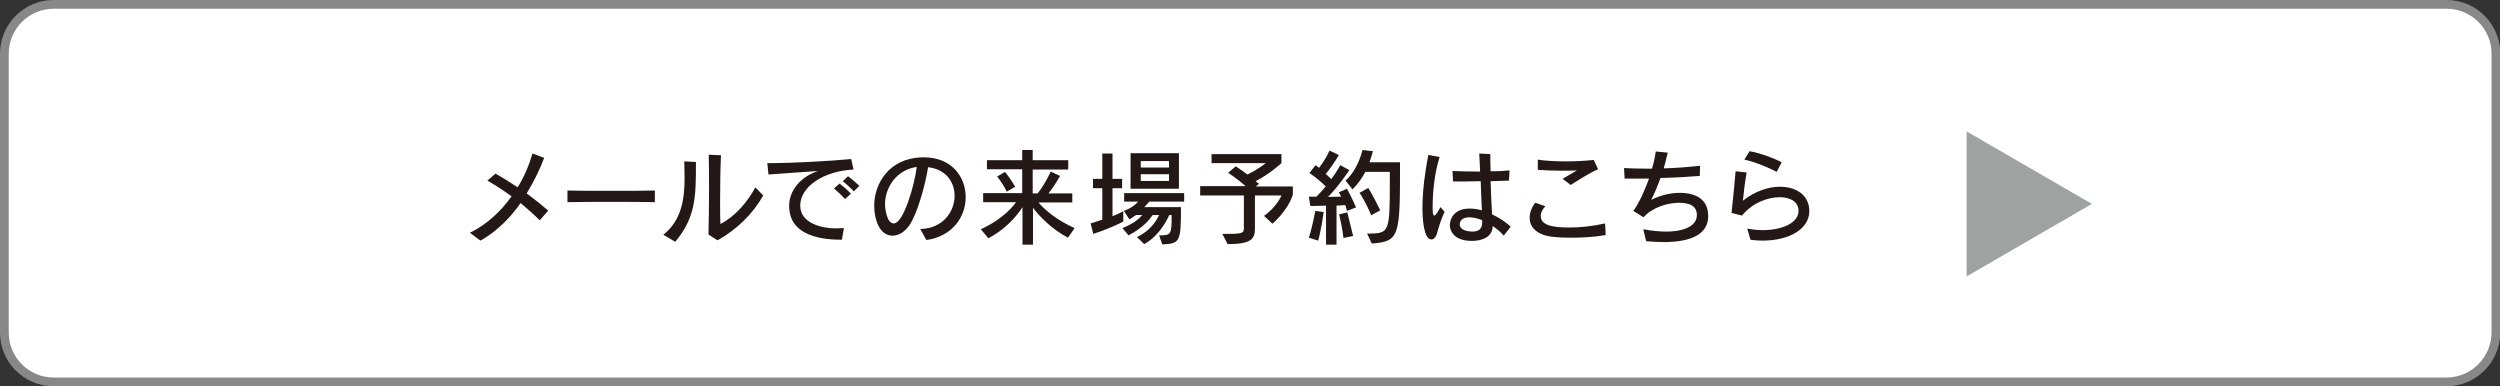 <?xml version="1.0" encoding="utf-8"?>
<!-- Generator: Adobe Illustrator 27.4.1, SVG Export Plug-In . SVG Version: 6.00 Build 0)  -->
<svg version="1.1" xmlns="http://www.w3.org/2000/svg" xmlns:xlink="http://www.w3.org/1999/xlink" x="0px" y="0px"
	 viewBox="0 0 858.2 132.6" style="enable-background:new 0 0 858.2 132.6;" xml:space="preserve">
<rect x="0" y="0" width="858.2" height="132.6" fill="#333333" stroke="none"/>
<style type="text/css">
	.st0{fill:#FFFFFF;stroke:#888888;stroke-width:3;stroke-miterlimit:10;}
	.st1{fill:#231815;}
	.st2{fill:#A0A1A1;}
</style>
<g id="レイヤー_1">
</g>
<g id="作成れいやー">
	<g>
		<path class="st0" d="M839.8,131.1H18.4c-9.3,0-16.9-7.6-16.9-16.9V18.4c0-9.3,7.6-16.9,16.9-16.9h821.5c9.3,0,16.9,7.6,16.9,16.9
			v95.8C856.7,123.5,849.2,131.1,839.8,131.1z"/>
		<g>
			<path class="st1" d="M185.3,75.6c-2.1-2-4.3-4-6.6-5.9c-2.8,4.1-7.6,9.5-13.8,12.9l-3.6-2.7c5.8-2.8,10.6-7.3,14.3-12.5
				c-2.7-2-5.5-3.8-8.3-5.4l2.8-2.4c2.3,1.3,4.9,2.9,7.6,4.7c2.3-3.7,4-7.8,5.1-11.6l4,1.5c-1.3,3.5-3.1,7.4-6,12.2
				c2.6,1.9,5.1,3.9,7.4,5.9L185.3,75.6z"/>
			<path class="st1" d="M224.8,69.4c-3.2-0.1-9-0.1-14.9-0.1s-11.8,0-15.1,0.1v-4c2.6,0.1,8.2,0.1,14,0.1c6.7,0,13.5,0,16-0.1V69.4z
				"/>
			<path class="st1" d="M227.7,80.6c6.3-5,7.3-12.3,7.3-19.5c0-1.9-0.1-3.8-0.1-5.7l4,0.2c0,11.8,0,18.9-7.1,27.4L227.7,80.6z
				 M243.2,80.5c0.1-4.4,0.2-9.7,0.2-14.8c0-4.7,0-9.2-0.1-12.6l4.2,0.2c-0.2,4-0.3,10.2-0.3,15.4c0,3.5,0,6.4,0.1,8.2
				c5.1-2.6,9.4-7.7,12-12.6l2.7,2.8c-3.6,6.4-9.1,11.7-15.7,15.4L243.2,80.5z"/>
			<path class="st1" d="M289,82.3c-5.7,0-18.1-0.8-18.1-11.6c0-5.2,3.7-9.9,9.9-12c-5.6,0.4-12.7,0.9-17,1.2l-0.4-3.9h1.6
				c6.6,0,19.8-0.7,27.2-1.4l0.8,3.6c-10.3,0.5-18.3,5.9-18.3,12.4c0,5.9,7.1,7.8,12.3,7.8c0.9,0,1.8-0.1,2.7-0.1L289,82.3z
				 M290.1,68.3c-1.1-1.2-2.5-2.5-3.8-3.6l1.9-1.7c1.3,1,2.7,2.2,3.9,3.5L290.1,68.3z M293.1,65.7c-1.1-1.2-2.4-2.4-3.8-3.5l1.8-1.7
				c1.4,1,2.7,2.2,3.9,3.3L293.1,65.7z"/>
			<path class="st1" d="M315.9,78.6c7.7-0.1,11.8-5.9,11.8-11.4c0-4.6-2.9-9.1-9.1-9.8c-1,6.3-3.7,15.9-6.4,19.9
				c-1.6,2.3-3.7,3.6-5.8,3.6c-4.6,0-6.3-5.8-6.3-10.2c0-7.8,5.1-16.3,16.3-16.7h0.7c9.6,0,14.4,6.7,14.4,13.7
				c0,6.6-4.4,13.4-13.5,14.7L315.9,78.6z M303.8,70.2c0,0.6,0.4,6.5,3,6.5c3.4,0,7.2-13.4,7.9-19.4
				C307.7,58.3,303.8,64.4,303.8,70.2z"/>
			<path class="st1" d="M366.6,81.6c-5.5-2.9-10-7.5-12-10.3V84h-3.6V71.1c-2,3.2-6,7.7-11.7,10.7l-2.6-3.1
				c5.7-2.6,9.9-6.2,12.1-9.3h-11.3v-3.1h13.4v-8.2h-12.1V55h12.1v-3.5h3.6V55h12.2v3.2h-12.2v8.2h1.7c2.8-3.6,4.5-7.5,4.5-7.5
				l3.2,1.5c0,0-1.8,3.3-4,6h8.2v3.1h-11.6c2.2,2.7,6.7,6.3,12.4,8.8L366.6,81.6z M345.6,65.8c-1.5-3.1-3.3-5.2-3.3-5.2L345,59
				c0,0,1.8,2.2,3.5,5.1L345.6,65.8z"/>
			<path class="st1" d="M385.5,76.1c0,0-3.3,1.9-10.2,4.2l-0.9-3.6c1.4-0.4,2.8-0.9,4-1.3V64.6h-3.2v-3.2h3.2v-8.7h3.5v8.7h3.3v3.2
				h-3.3v9.6c2.6-1,3.7-1.7,3.7-1.7V76.1z M397.9,80.8c4.2,0,4.3-0.3,4.3-7h-0.8c-1,2.2-3.6,7.2-8.6,10l-2.5-2.4
				c4.5-2.2,6.6-5.4,7.6-7.6h-2.2c-0.9,1.3-3.1,4.3-8.3,7l-2.1-2.5c3.6-1.4,5.7-3.1,6.8-4.5h-2.1c-1.2,0.9-2.3,1.5-2.3,1.5l-1.9-2.9
				c0,0,3.2-1.1,4.9-3.2h-4.8v-2.9h20.6v2.9h-12c-0.4,0.6-1.2,1.4-1.7,1.9h12.6c0,12-0.3,12.5-6.4,12.8L397.9,80.8z M388.1,64.8
				V52.6h16.6v12.2H388.1z M401.3,55.3h-9.7v2.2h9.7V55.3z M401.3,59.8h-9.7v2.3h9.7V59.8z"/>
			<path class="st1" d="M433.9,74.1c0,0,4.2-2.8,6-7h-9.1v11.2c0,3.6-1,5.5-9.4,5.5l-1.8-3.5c6.6,0,7.4-0.1,7.4-1.9V67.1h-15v-3.2
				h15.6c-2.7-2.4-6-4.6-6-4.6l2.6-2.2c0,0,2.2,1.4,4,2.8c3.8-1.8,6.3-3.9,6.3-3.9h-18.6v-3.1h24v3.1c0,0-4.1,3.8-8.9,6.2l1.2,0.9
				l-1.1,0.9h12.7v2.8c-1.6,5.4-7,10-7,10L433.9,74.1z"/>
			<path class="st1" d="M449.3,81.6c1.4-4.4,2.2-9.2,2.2-9.2l2.9,0.4c0,0-0.9,6.4-1.9,9.8L449.3,81.6z M455.2,84V70.6
				c-2.9,0.1-5.4,0.1-5.4,0.1l-0.5-3.2c0,0,1,0,2.6,0c1.2-1.2,2.2-2.3,3.2-3.5c-1.4-1.4-3.6-3.3-5.6-4.6l2.1-2.7
				c0.4,0.3,0.8,0.6,1.2,0.9c1-1.3,2.5-3.4,3.6-5.9l3.2,1.5c-1.3,2.3-3.3,5.1-4.5,6.5c0.7,0.6,1.4,1.3,1.9,1.8
				c2-2.7,3.1-4.8,3.1-4.8l3.1,1.7c0,0-3.5,5.3-7.3,9.2c1.1,0,3.5-0.1,4.5-0.1c-0.3-0.6-0.8-1.5-0.8-1.5l2.8-1.2
				c1.7,3.1,3.1,6.4,3.1,6.4l-3.1,1.2c0,0-0.2-0.9-0.6-2c-0.7,0.1-2.1,0.1-3,0.2V84H455.2z M461.2,81.7c0,0-0.5-4.1-1.5-8.1l2.8-0.7
				c1.1,4.4,2,8.1,2,8.1L461.2,81.7z M469.3,80.2c7.7-0.1,7.8,0,7.8-18.6V59h-8.4c-1.1,2.1-2.6,4.2-4.4,6l-2.4-3
				c4.4-3.9,5.8-10.5,5.8-10.5l3.6,0.4c0,0-0.4,1.6-1.2,3.8h10.5c0,25.3,0,27.2-9.7,27.9L469.3,80.2z M470.7,73.9
				c-1.9-4.7-4-7.7-4-7.7l3-1.7c0,0,1.9,3.1,4.1,7.7L470.7,73.9z"/>
			<path class="st1" d="M495.9,72.7c-1.3,2.7-2.1,5.6-2.6,7.4c-0.4,1.4-1.2,2.1-1.9,2.1c-2.7,0-3.1-7.2-3.1-10.9
				c0-5.8,0.9-12.4,2-18.1l3.9,0.7c-1.9,5.8-2.4,13-2.4,16.8v1c0,1.6,0.2,2.3,0.6,2.3c0.4,0,1-1,2.1-2.9L495.9,72.7z M516.2,80.9
				c-1-1.2-2.3-2.3-3.8-3.3c0,3.8-3.7,5.1-7.1,5.1c-6.8,0-7.6-4.1-7.6-5.4c0-2,1.3-5.7,6.8-5.7c1.3,0,2.7,0.2,4.2,0.6
				c-0.1-2.5-0.3-6.2-0.4-10c-2,0-4,0.1-5.9,0.1c-1.3,0-2.6,0-3.6,0l-0.2-3.6c2.4,0.1,5.9,0.2,9.5,0.2c-0.1-1.9-0.2-4.1-0.3-6.2
				l3.8,0.2c0,1.7,0,3.7,0.1,5.9c2.4,0,4.6-0.1,6.5-0.3L518,62c-1.7,0.1-3.9,0.1-6.3,0.2c0.1,4,0.3,8.2,0.5,11.4
				c2.2,1,4.4,2.4,6.4,4.2L516.2,80.9z M508.8,75.6c-1.5-0.6-3.1-1-4.4-1c-2.7,0-3.3,1.5-3.3,2.4c0,2.3,3.5,2.5,4.3,2.5
				c2,0,3.4-0.7,3.4-3.2V75.6z"/>
			<path class="st1" d="M551.2,80.7c-4,0.7-8.4,0.9-12.2,0.9c-2.3,0-4.4-0.1-6-0.3c-5.3-0.6-7.9-3.2-7.9-6.5c0-1.7,0.6-3.5,1.9-5.2
				l3.5,1.2c-1,1-1.6,2.2-1.6,3.3c0,3.2,3.8,4,10,4c3.4,0,7.5-0.4,12.1-1.4L551.2,80.7z M536.4,61.4c1.4-0.8,3.3-2,4.9-2.9
				c-1.7,0.1-3.6,0.1-5.5,0.1c-2.6,0-5.3-0.1-7.9-0.3l0-3.5c2.3,0.4,6,0.6,9.8,0.6c3.3,0,6.8-0.2,9.4-0.5l1.5,3.2
				c-2.5,1-7.1,3.9-9.4,5.4L536.4,61.4z"/>
			<path class="st1" d="M564.1,78.7c2.8,0.5,5.4,0.8,7.7,0.8c6.7,0,10.7-2.1,10.7-5.7c0-2.4-1.5-4.2-6.1-4.2c-4.2,0-9.5,1.8-12.2,5
				l-3.5-2.2c2.1-2.9,3.9-7.1,5.4-11.1c-1.2,0-2.8,0-4.5,0c-1.3,0-2.6,0-3.9,0l-0.2-3.6c2.3,0.1,5,0.2,7.8,0.2c0.6,0,1.2,0,1.8,0
				c0.7-2.4,1-3.9,1.3-5.9l4.1,0.4c-0.4,1.6-0.8,3.5-1.4,5.4c4.4-0.1,8.8-0.5,12.5-0.9l-0.1,3.5c-4.1,0.3-8.5,0.6-13.5,0.7
				c-0.9,2.5-1.9,5.1-3.2,7.5c3.3-1.6,6.7-2.4,9.8-2.4c3.5,0,9.8,0.9,9.8,8c0,5.9-5.4,8.9-15.2,8.9c-1.9,0-3.9-0.1-6.1-0.3
				L564.1,78.7z"/>
			<path class="st1" d="M599.8,78.5c1.8,0.3,3.6,0.5,5.3,0.5c6.9,0,12.3-2.6,12.3-6.6c0-3.2-2.9-4.7-6.5-4.7c-4.2,0-9.4,2-12.9,6.3
				l-3.6-0.9c0.4-3.6,1.1-10.7,1.4-14.3l3.8,0.4c-0.6,3.1-1,6.9-1.3,9.7c4-3.2,8.7-4.8,12.7-4.8c5.4,0,10.1,2.7,10.1,8.4
				c0,6-6.7,10.1-16.1,10.1c-1.3,0-2.7-0.1-4.1-0.3L599.8,78.5z M609.9,59c-2.6-1.4-7.6-3.5-11.1-4.2l1.8-2.9
				c3.4,0.6,8.2,2.3,11,3.8L609.9,59z"/>
		</g>
		<polygon class="st2" points="718.1,70 675.1,45.1 675.1,94.9 		"/>
	</g>
</g>
</svg>
